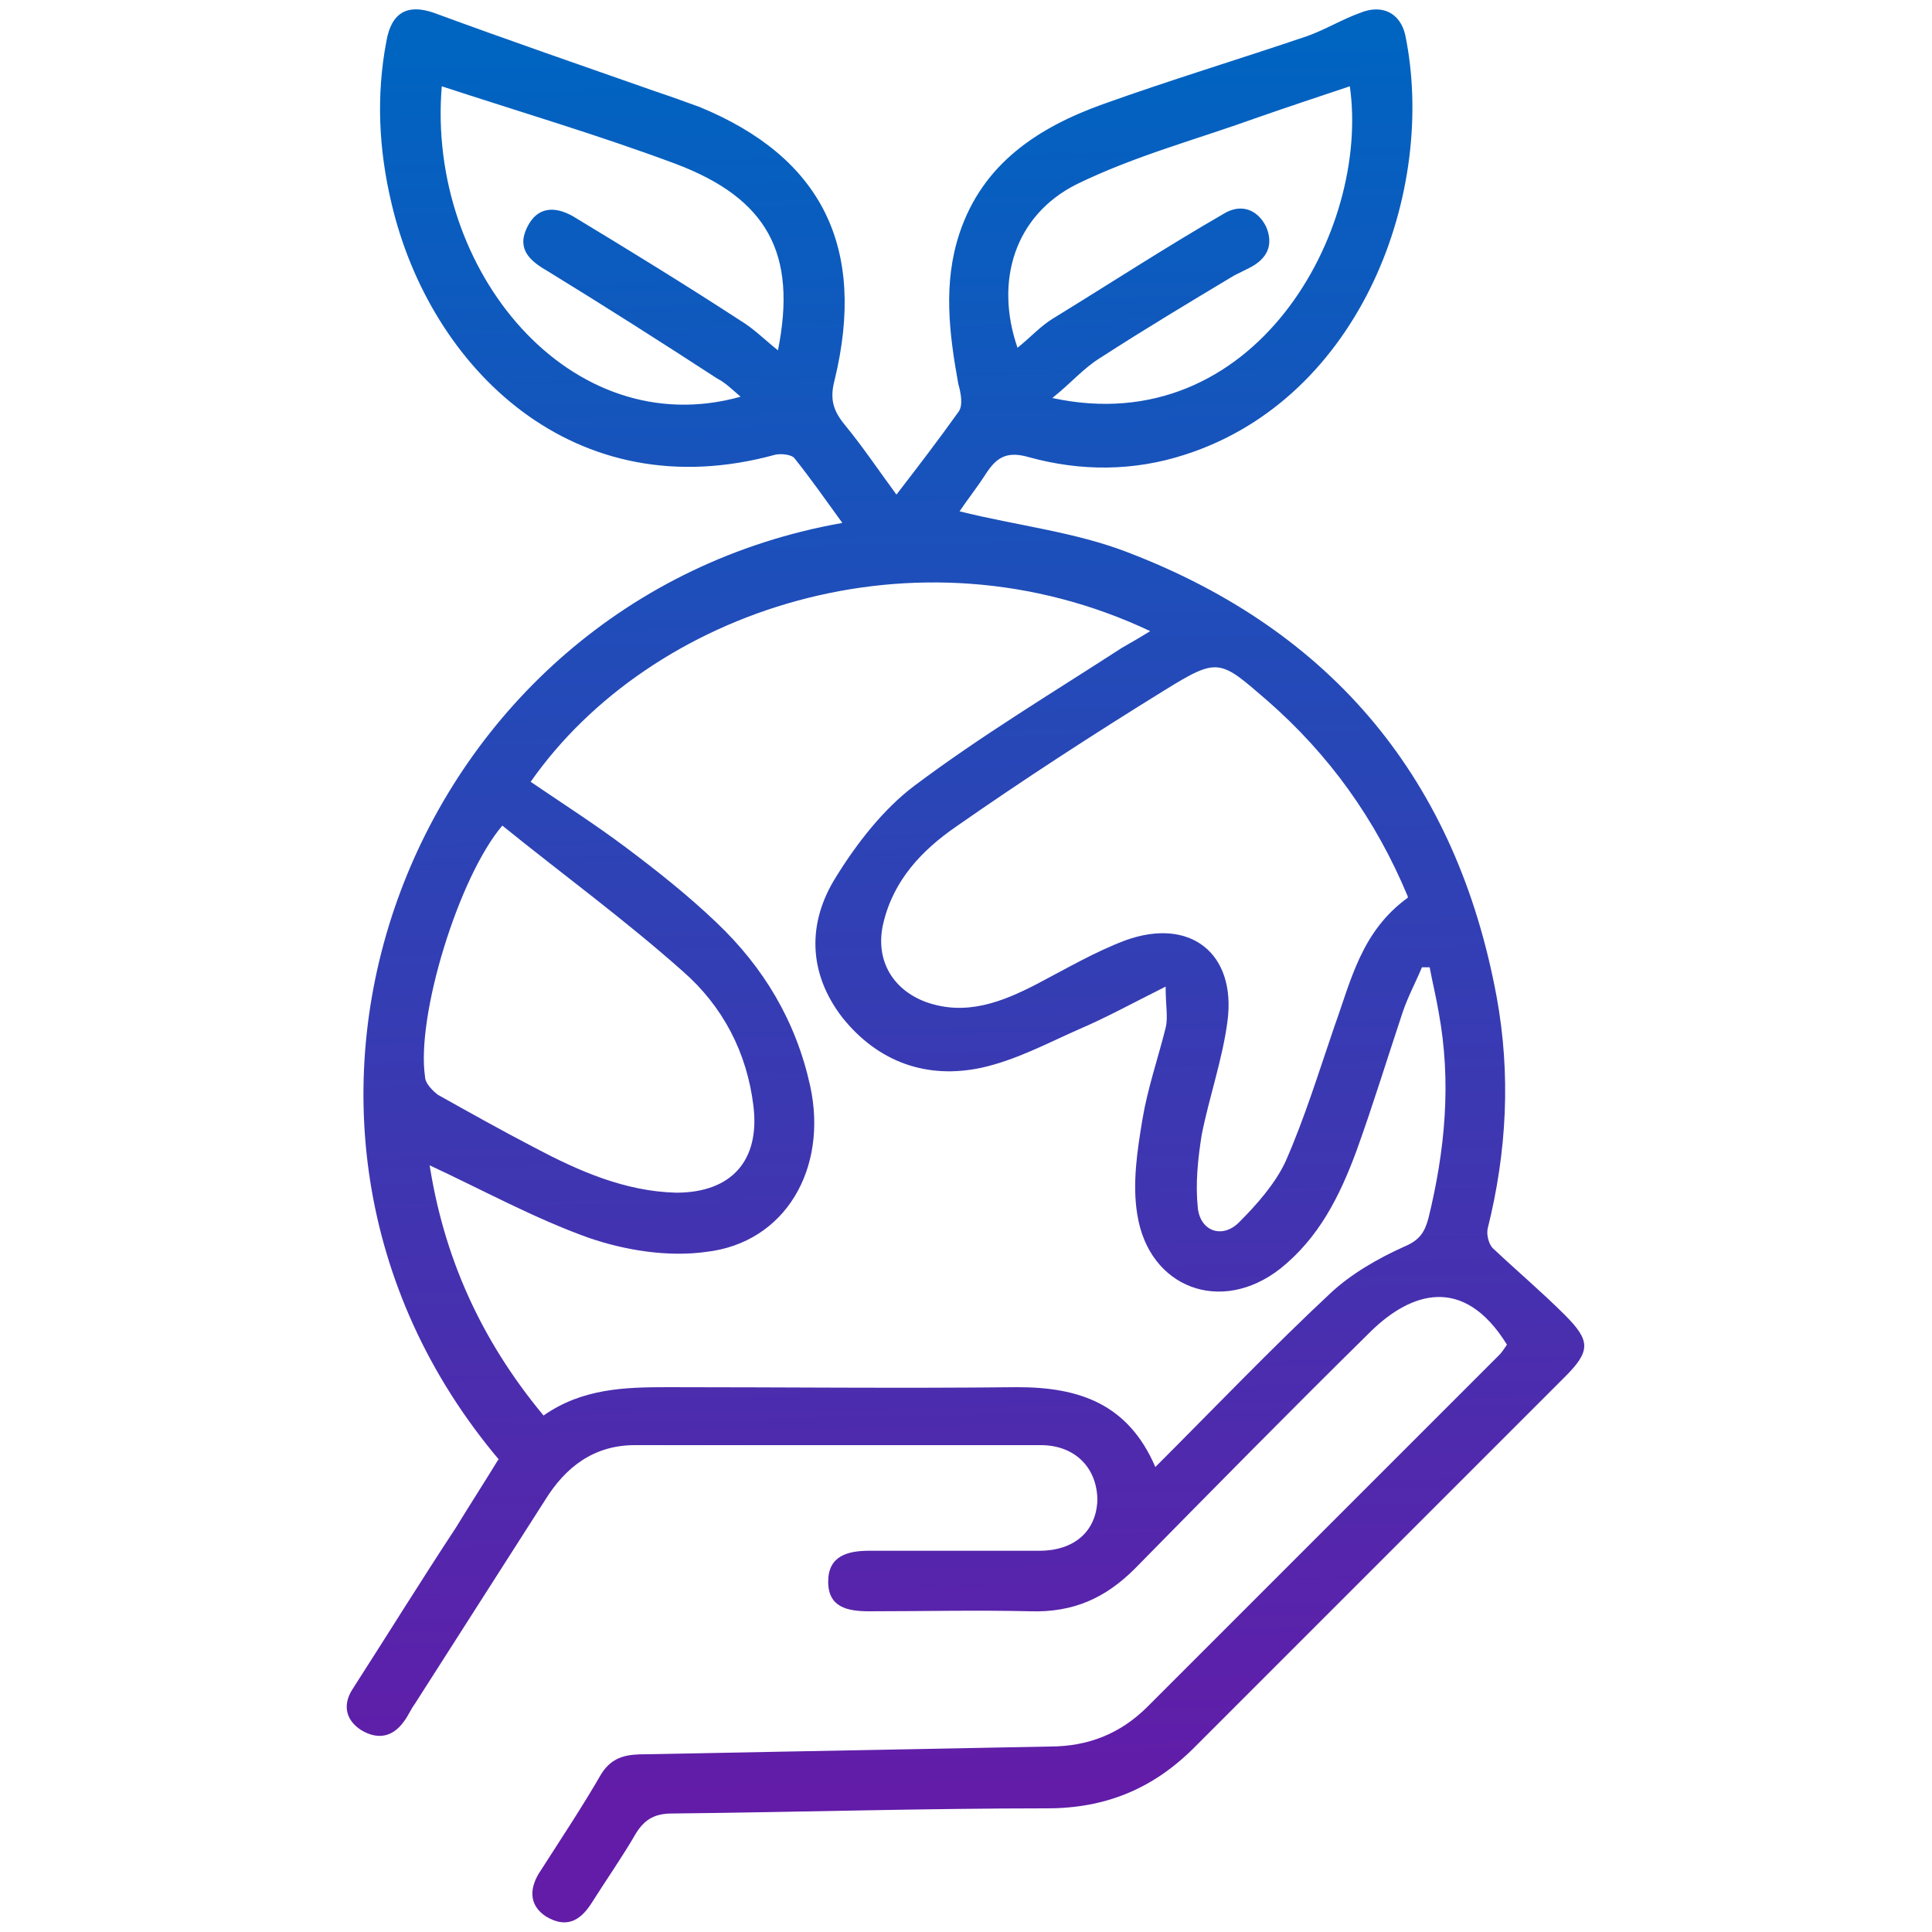 <?xml version="1.0" encoding="UTF-8"?>
<svg xmlns="http://www.w3.org/2000/svg" version="1.1" xmlns:xlink="http://www.w3.org/1999/xlink" viewBox="0 0 150 150">
  <defs>
    <style>
      .cls-1 {
        fill: url(#linear-gradient);
      }
    </style>
    <linearGradient id="linear-gradient" x1="75.4" y1="139" x2="72.9" y2="3.6" gradientUnits="userSpaceOnUse">
      <stop offset="0" stop-color="#621ca8"/>
      <stop offset="1" stop-color="#0064c1"/>
    </linearGradient>
  </defs>
  <!-- Generator: Adobe Illustrator 28.7.0, SVG Export Plug-In . SVG Version: 1.2.0 Build 136)  -->
  <g>
    <g id="Layer_2">
      <path class="cls-1" d="M38.8,113.4c-22.6-26.7-6.8-66.9,26.6-72.8-1.3-1.8-2.5-3.5-3.7-5-.2-.3-1-.4-1.5-.3-15.6,4.3-26.8-6.7-29.8-19.5-1-4.2-1.2-8.4-.4-12.6.4-2.3,1.7-2.9,3.7-2.2,5.7,2.1,11.5,4.1,17.2,6.1,1.2.4,2.3.8,3.4,1.2,9.5,3.9,13,10.9,10.5,21.2-.4,1.5-.1,2.4.8,3.5,1.4,1.7,2.6,3.5,4,5.4,1.7-2.2,3.3-4.3,4.8-6.4.4-.5.2-1.5,0-2.2-.7-3.9-1.2-7.8.1-11.7,1.8-5.4,6.1-8.2,11.1-10,5.3-1.9,10.6-3.5,15.9-5.3,1.4-.5,2.7-1.3,4.1-1.8,1.7-.7,3.1,0,3.5,1.7,2.5,12.1-3.4,28.2-17.1,32.6-4,1.3-8.1,1.3-12.1.2-1.7-.5-2.5,0-3.3,1.2-.7,1.1-1.5,2.1-2.1,3,4.4,1.1,9,1.6,13.1,3.2,15.9,6.1,25.5,17.7,28.6,34.5,1.1,6,.8,12-.7,18-.1.5.1,1.3.5,1.6,1.8,1.7,3.7,3.3,5.5,5.1,2,2,2,2.8,0,4.8-7,7-13.9,13.9-20.9,20.9-2.6,2.6-5.3,5.3-7.9,7.9-3.2,3.2-6.9,4.7-11.4,4.7-9.7,0-19.4.3-29.1.4-1.3,0-2.1.4-2.8,1.5-1.1,1.9-2.3,3.6-3.5,5.5-.9,1.4-2,1.9-3.5,1-1.4-.9-1.3-2.3-.4-3.6,1.6-2.5,3.2-4.9,4.7-7.5.9-1.4,2.1-1.5,3.5-1.5,10.4-.2,20.9-.4,31.3-.6,3,0,5.5-1,7.6-3.1,9.1-9.1,18.2-18.2,27.3-27.3.2-.2.4-.5.6-.8-3.4-5.5-7.5-4-10.5-1.1-6.2,6.1-12.3,12.3-18.4,18.5-2.3,2.3-4.8,3.4-8.1,3.3-4.2-.1-8.3,0-12.5,0-1.7,0-3.2-.3-3.2-2.3,0-2,1.5-2.4,3.2-2.4,4.4,0,8.8,0,13.2,0,2.7,0,4.4-1.5,4.5-3.9,0-2.5-1.7-4.3-4.4-4.3-10.5,0-21,0-31.5,0-3.2,0-5.4,1.7-7,4.3-3.4,5.3-6.7,10.5-10.1,15.8-.3.4-.5.9-.8,1.3-.9,1.3-2.1,1.5-3.4.7-1.2-.8-1.4-2-.6-3.2,2.7-4.2,5.3-8.4,8-12.5,1.1-1.8,2.2-3.5,3.3-5.3ZM33.3,90.1c1.1,7.4,4,13.9,8.9,19.8,3-2.1,6.3-2.2,9.6-2.2,9.1,0,18.1.1,27.2,0,4.8,0,8.6,1.3,10.7,6.2,4.6-4.6,9-9.2,13.6-13.5,1.6-1.5,3.7-2.7,5.7-3.6,1.2-.5,1.6-1.1,1.9-2.2,1.3-5.3,1.8-10.6.8-16-.2-1.2-.5-2.4-.7-3.5-.2,0-.4,0-.6,0-.5,1.2-1.1,2.3-1.5,3.5-1.2,3.6-2.3,7.2-3.6,10.8-1.3,3.5-2.9,6.7-5.9,9.1-4.6,3.6-10.2,1.5-11.1-4.2-.4-2.4,0-5,.4-7.4.4-2.4,1.2-4.7,1.8-7.1.2-.8,0-1.7,0-3.2-2.6,1.3-4.6,2.4-6.7,3.3-2.5,1.1-4.9,2.4-7.6,3-4.2.9-8-.4-10.8-3.9-2.7-3.5-2.7-7.4-.5-10.9,1.6-2.6,3.7-5.3,6.1-7.1,5.2-3.9,10.7-7.2,16.1-10.7.7-.4,1.4-.8,2.2-1.3-18.2-8.6-38.8-1.6-48.1,11.7,2.5,1.7,5,3.3,7.4,5.1,2.4,1.8,4.8,3.7,7,5.8,3.7,3.5,6.2,7.7,7.3,12.7,1.4,6.4-1.9,12.2-8.1,12.9-2.9.4-6.2-.1-9.1-1.1-4.2-1.5-8.2-3.7-12.5-5.7ZM109.3,69.6c-2.5-6-6.1-11-10.9-15.2-3.7-3.2-3.8-3.4-8-.8-5.5,3.4-10.9,6.9-16.2,10.6-2.6,1.8-4.8,4.1-5.6,7.4-.7,2.8.6,5.2,3.3,6.2,3.1,1.1,5.9,0,8.6-1.4,2.3-1.2,4.5-2.5,6.9-3.4,5-1.8,8.6,1,7.9,6.3-.4,3-1.4,5.8-2,8.8-.3,1.9-.5,3.8-.3,5.7.2,1.8,1.9,2.4,3.2,1.1,1.4-1.4,2.8-3,3.6-4.7,1.5-3.4,2.6-7,3.8-10.5,1.3-3.6,2.1-7.4,5.7-10ZM39,64.1c-3.4,4-6.7,14.8-6,19.5,0,.5.6,1.1,1,1.4,2.5,1.4,5,2.8,7.5,4.1,3.4,1.8,7,3.4,11,3.5,4.3,0,6.5-2.5,6-6.7-.5-4.2-2.4-7.8-5.5-10.5-4.5-4-9.3-7.5-14-11.3ZM34.3,6.7c-1.2,14.3,10,27.8,23.2,24.1-.7-.6-1.2-1.1-1.8-1.4-4.3-2.8-8.7-5.6-13.1-8.3-1.4-.8-2.5-1.7-1.7-3.4.8-1.7,2.2-1.7,3.6-.9,4.3,2.6,8.7,5.3,13,8.1,1,.6,1.9,1.5,2.9,2.3,1.5-7.5-.8-11.8-8-14.5-5.9-2.2-12-4-18.1-6ZM104.8,6.7c-2.4.8-4.8,1.6-7.1,2.4-4.7,1.7-9.6,3-14.1,5.2-4.8,2.4-6.4,7.5-4.6,12.7,1-.8,1.8-1.7,2.8-2.3,4.4-2.7,8.7-5.5,13.2-8.1,1.3-.8,2.6-.4,3.3,1,.6,1.4.1,2.5-1.3,3.2-.4.2-.8.4-1.2.6-3.5,2.1-7,4.2-10.4,6.4-1.3.8-2.3,2-3.7,3.1,15.7,3.4,24.7-13,23.1-24.2Z"/>
    </g>
  </g>
</svg>
